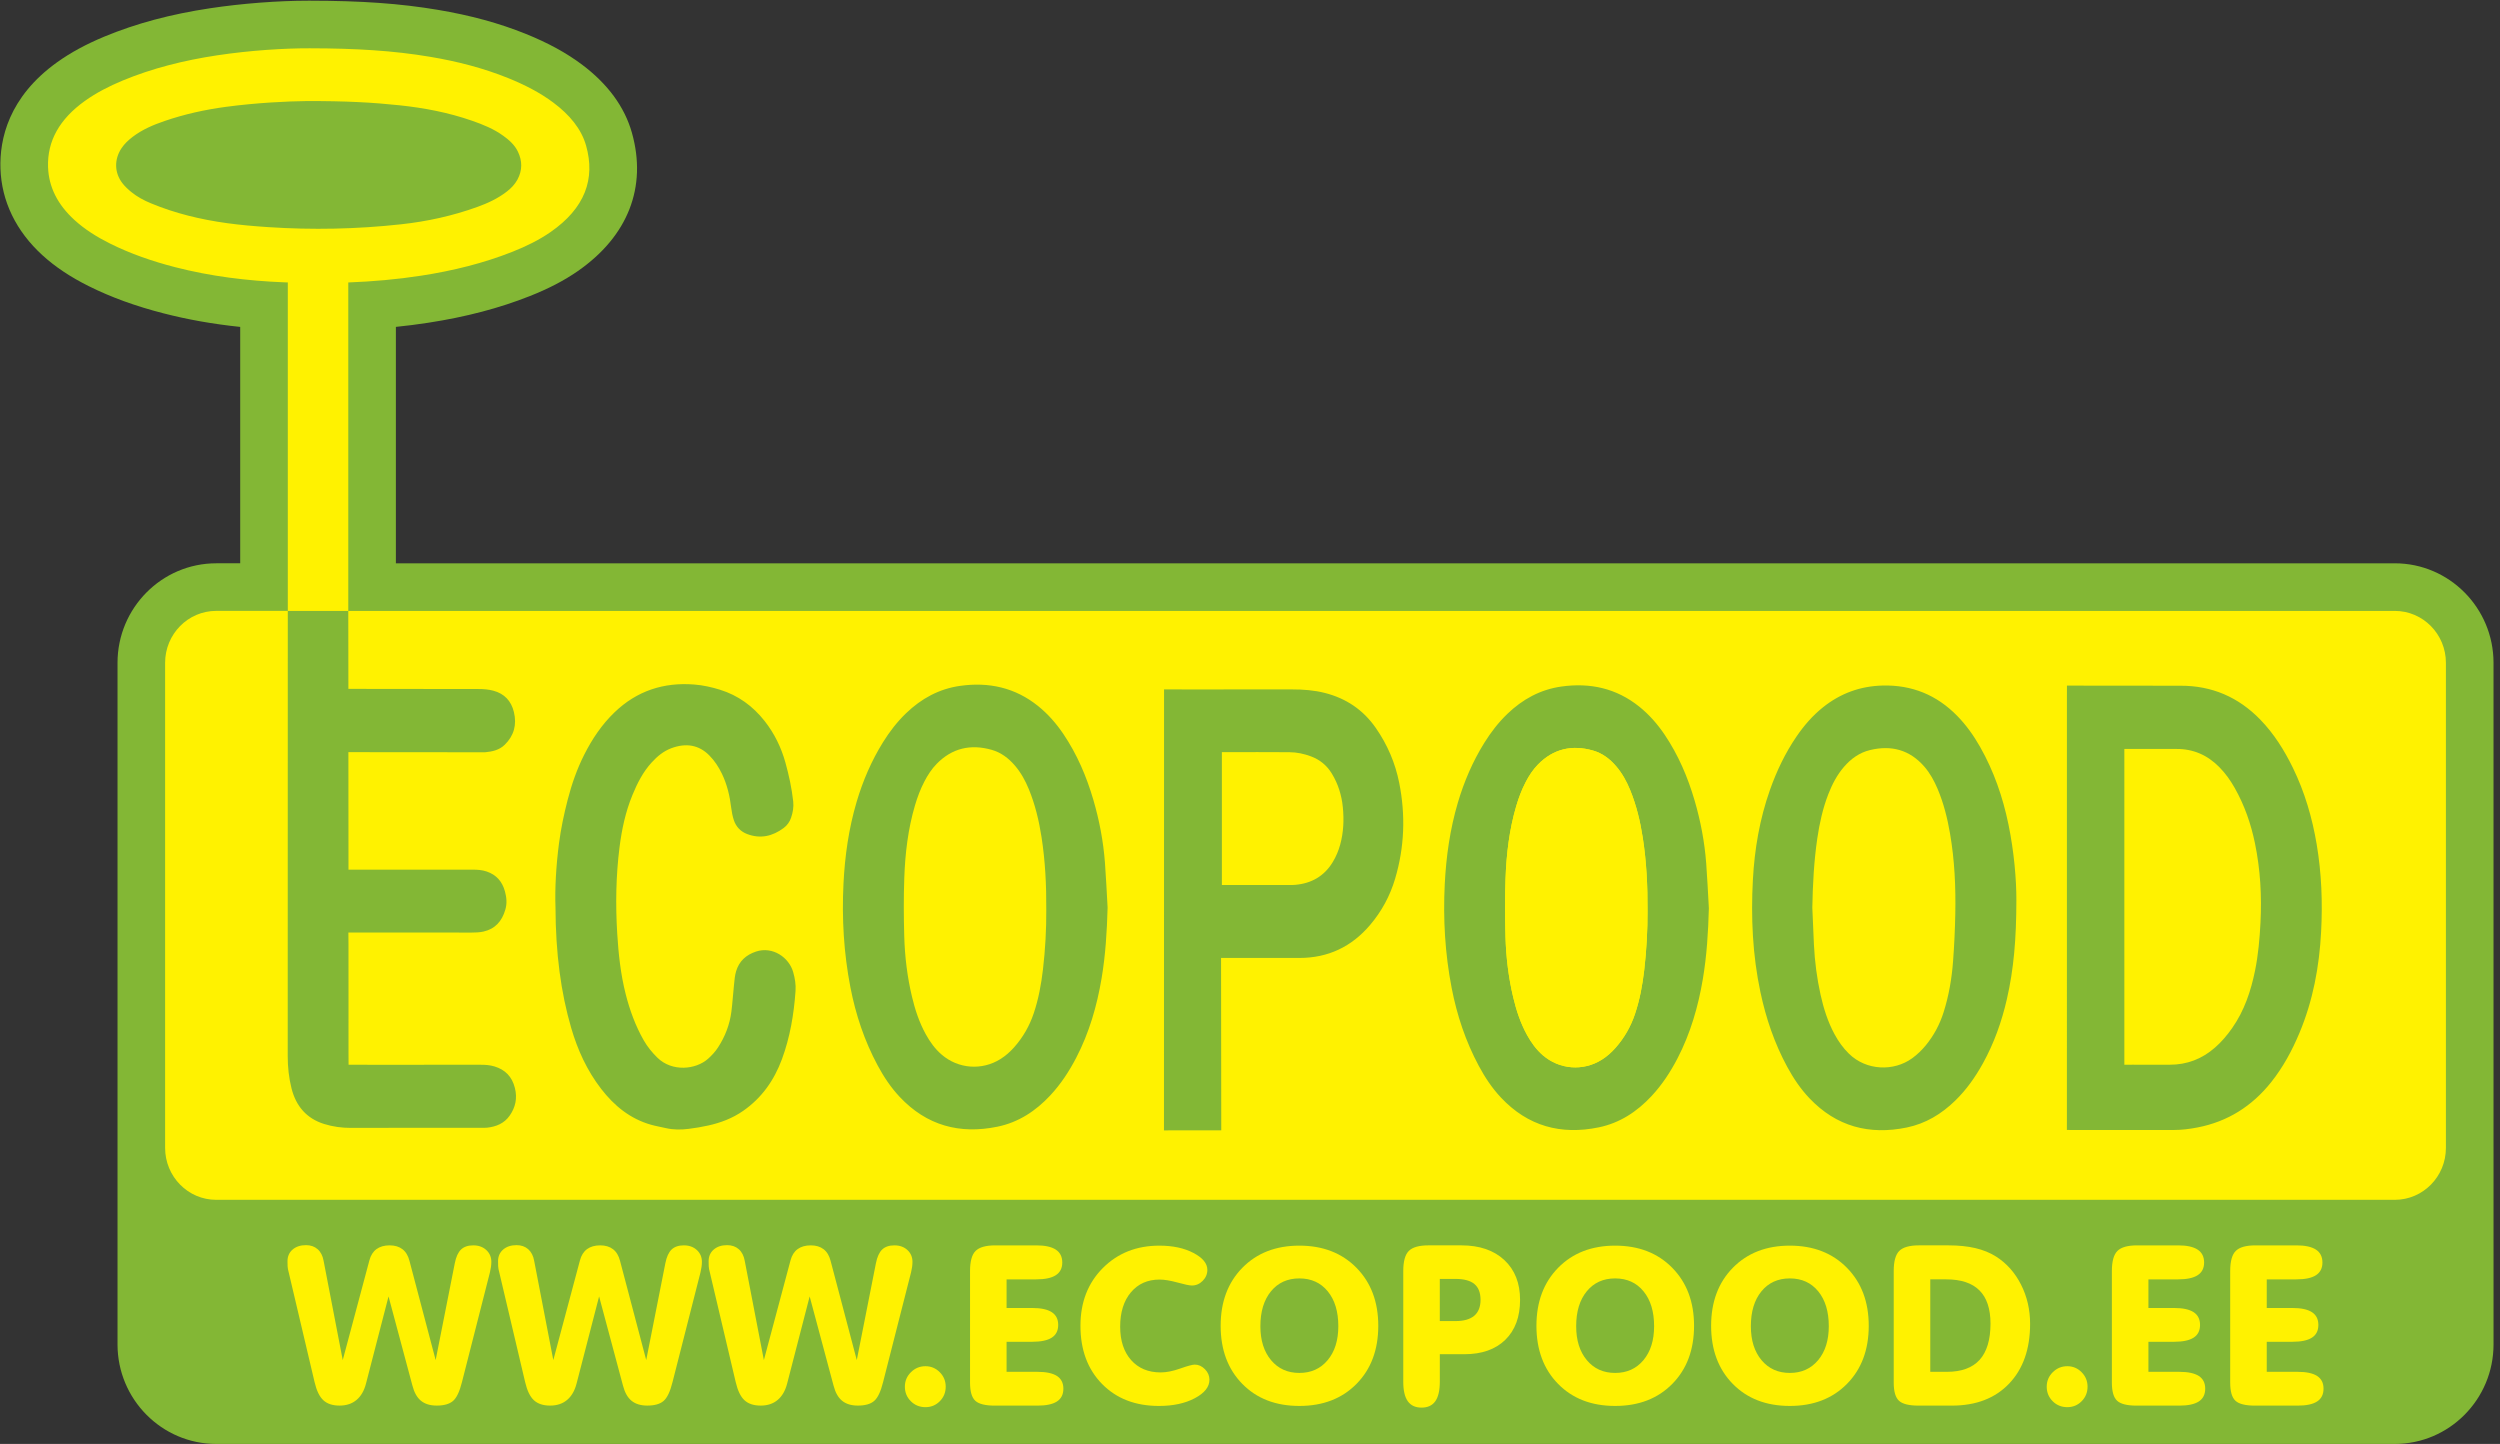 <svg xmlns="http://www.w3.org/2000/svg" xmlns:xlink="http://www.w3.org/1999/xlink" id="&#x421;&#x43B;&#x43E;&#x439;_1" x="0px" y="0px" width="232px" height="134px" viewBox="0 0 232 134" xml:space="preserve"><rect x="0" y="0" width="232" height="134" fill="#333333" stroke="none"/> <path fill="#83B735" d="M231.399,97.312v-35.8c0-5.093-4.11-9.237-9.161-9.237H36.738v-21.94c1.026-0.105,2.03-0.233,3.024-0.387 c3.488-0.539,6.562-1.346,9.398-2.468c1.742-0.689,3.198-1.447,4.453-2.318c4.668-3.242,6.453-7.807,5.025-12.854 c-0.678-2.394-2.237-4.52-4.635-6.318c-1.445-1.083-3.148-2.013-5.207-2.845c-2.464-0.994-5.136-1.725-8.168-2.233 C37.12,0.324,33.562,0.07,28.736,0.064l-0.105,0c-2.848,0-6.182,0.257-9.147,0.704c-3.654,0.551-6.857,1.41-9.79,2.625 C7.998,4.097,6.563,4.875,5.309,5.771c-4.518,3.233-5.358,7.158-5.266,9.881c0.101,3.024,1.449,5.803,3.898,8.036 c1.179,1.075,2.585,2.014,4.299,2.868c2.056,1.025,4.321,1.849,6.923,2.519c2.263,0.583,4.619,1.001,7.128,1.262v21.937h-2.224 c-5.051,0-9.161,4.144-9.161,9.237v35.8l0,27.45c0,5.094,4.11,9.237,9.161,9.237h202.172c5.051,0,9.161-4.144,9.161-9.237 L231.399,97.312z"></path> <g> <g> <path fill="#FFF200" d="M32.321,56.692v-30.48c2.267-0.086,4.525-0.283,6.767-0.63c2.953-0.456,5.788-1.158,8.449-2.21 c1.286-0.509,2.494-1.101,3.557-1.839c3.19-2.216,4.171-4.924,3.294-8.022c-0.439-1.552-1.529-2.858-3.034-3.986 c-1.235-0.926-2.667-1.66-4.21-2.283c-2.28-0.92-4.712-1.549-7.245-1.973c-3.379-0.566-6.809-0.782-11.173-0.787 c-2.288-0.005-5.454,0.182-8.583,0.654c-3.077,0.464-6.017,1.203-8.757,2.338c-1.272,0.527-2.458,1.14-3.506,1.89 c-2.357,1.686-3.503,3.725-3.421,6.14c0.062,1.848,0.882,3.481,2.459,4.919c0.937,0.855,2.059,1.563,3.293,2.179 c1.878,0.936,3.913,1.644,6.053,2.195c3.278,0.844,6.673,1.268,10.13,1.404c0.105,0.004,0.209,0.006,0.314,0.009v30.482h5.605 H32.321z M24.861,21.075c-1.269-0.085-2.534-0.193-3.793-0.366c-2.429-0.335-4.804-0.9-7.083-1.851 c-0.637-0.266-1.247-0.589-1.787-1.028c-0.305-0.247-0.602-0.522-0.842-0.834c-0.748-0.972-0.765-2.21-0.085-3.233 c0.28-0.422,0.64-0.758,1.036-1.06c0.897-0.684,1.914-1.113,2.959-1.471c1.859-0.637,3.765-1.058,5.71-1.318 c2.865-0.383,5.742-0.516,7.436-0.534c3.686-0.013,6.174,0.128,8.654,0.39c2.29,0.242,4.545,0.671,6.732,1.432 c1.02,0.355,2.021,0.757,2.911,1.403c0.546,0.396,1.049,0.839,1.351,1.464c0.42,0.868,0.421,1.747-0.043,2.602 c-0.242,0.446-0.589,0.8-0.984,1.107c-0.83,0.645-1.764,1.075-2.736,1.426c-2.293,0.828-4.653,1.346-7.068,1.61 C33.114,21.265,28.993,21.351,24.861,21.075z"></path> <path fill="#FFF200" d="M95.477,73.239c-0.326-0.795-0.735-1.543-1.298-2.198c-0.585-0.682-1.282-1.212-2.153-1.458 c-1.948-0.55-3.671-0.165-5.106,1.306c-0.464,0.475-0.821,1.029-1.128,1.616c-0.375,0.716-0.657,1.469-0.885,2.244 c-0.646,2.194-0.909,4.449-0.989,6.721c-0.064,1.805-0.055,3.615-0.004,5.42c0.053,1.881,0.278,3.749,0.713,5.585 c0.288,1.216,0.675,2.395,1.28,3.495c0.391,0.712,0.859,1.364,1.478,1.897c1.538,1.326,3.733,1.492,5.454,0.415 c0.48-0.3,0.899-0.673,1.274-1.095c0.821-0.926,1.423-1.976,1.817-3.15c0.446-1.326,0.696-2.693,0.858-4.077 c0.218-1.869,0.318-3.747,0.306-5.482c0.017-2.373-0.099-4.59-0.439-6.792C96.419,76.164,96.064,74.671,95.477,73.239z"></path> <path fill="#FFF200" d="M151.274,73.303c-0.326-0.795-0.735-1.542-1.298-2.198c-0.585-0.682-1.282-1.212-2.153-1.458 c-1.948-0.55-3.671-0.165-5.106,1.306c-0.464,0.475-0.822,1.029-1.129,1.616c-0.375,0.716-0.657,1.469-0.885,2.244 c-0.646,2.194-0.909,4.449-0.989,6.721c-0.064,1.805-0.055,3.615-0.004,5.42c0.053,1.881,0.278,3.749,0.713,5.585 c0.288,1.216,0.675,2.395,1.28,3.495c0.391,0.712,0.859,1.364,1.478,1.897c1.538,1.326,3.733,1.492,5.454,0.415 c0.48-0.3,0.899-0.673,1.274-1.095c0.821-0.926,1.423-1.976,1.817-3.15c0.446-1.326,0.696-2.693,0.858-4.077 c0.218-1.869,0.318-3.747,0.306-5.482c0.017-2.373-0.099-4.59-0.439-6.792C152.216,76.227,151.861,74.734,151.274,73.303z"></path> <path fill="#FFF200" d="M222.238,56.692H32.321l0.01,7.236l12.072,0.014c0.468-0.001,0.928,0.035,1.38,0.155 c1.015,0.27,1.657,0.941,1.908,1.982c0.284,1.173,0.005,2.197-0.853,3.036c-0.51,0.498-1.155,0.631-1.82,0.695l-12.687-0.011 l0.009,10.905l0.891,0c3.545,0.003,7.089,0.004,10.634,0c0.443-0.001,0.879,0.028,1.302,0.172c0.881,0.3,1.437,0.913,1.689,1.834 c0.155,0.567,0.211,1.114,0.039,1.705c-0.316,1.092-0.961,1.798-2.042,2.037c-0.354,0.078-0.727,0.09-1.092,0.091l-11.431-0.007 l0.009,1.025c0,3.407-0.002,6.814,0.003,10.222l0.005,1.025l2.629,0.003c3.202,0,6.405,0.002,9.607-0.002 c0.443-0.001,0.878,0.026,1.305,0.156c0.992,0.303,1.627,0.936,1.894,1.997c0.24,0.956,0.055,1.798-0.486,2.571 c-0.508,0.726-1.251,1.02-2.083,1.115c-0.193,0.022-0.391,0.013-0.586,0.013c-4.009,0.001-8.018-0.01-12.027,0.008 c-0.867,0.004-1.712-0.109-2.53-0.366c-1.605-0.504-2.6-1.637-3.018-3.308c-0.246-0.981-0.352-1.977-0.351-2.996 c0.006-13.77,0.006-27.54,0.007-41.309h-6.642c-2.62,0-4.743,2.158-4.743,4.82v45.014c0,2.662,2.124,4.82,4.743,4.82h202.172 c2.62,0,4.743-2.158,4.743-4.82V61.512C226.981,58.85,224.857,56.692,222.238,56.692z M73.825,91.966 c-0.152,2.163-0.51,4.29-1.261,6.327c-0.719,1.951-1.872,3.599-3.611,4.804c-0.987,0.684-2.078,1.097-3.236,1.352 c-0.598,0.132-1.204,0.235-1.812,0.31c-0.708,0.088-1.419,0.092-2.122-0.072c-0.453-0.106-0.915-0.182-1.362-0.309 c-1.945-0.55-3.422-1.761-4.635-3.333c-1.307-1.693-2.18-3.602-2.776-5.643c-0.965-3.308-1.444-6.938-1.46-11.196 c-0.065-1.743,0.054-3.848,0.325-5.943c0.176-1.362,0.461-2.704,0.804-4.036c0.374-1.455,0.866-2.863,1.542-4.202 c0.734-1.453,1.633-2.794,2.815-3.928c2.072-1.989,4.555-2.798,7.399-2.573c0.812,0.064,1.602,0.242,2.374,0.481 c1.691,0.524,3.06,1.522,4.151,2.91c0.907,1.154,1.537,2.449,1.928,3.857c0.328,1.182,0.587,2.379,0.722,3.602 c0.058,0.529-0.036,1.031-0.201,1.518c-0.126,0.372-0.36,0.704-0.682,0.943c-1.03,0.768-2.158,1.032-3.389,0.566 c-0.602-0.228-1.031-0.67-1.235-1.284c-0.122-0.369-0.2-0.759-0.246-1.146c-0.132-1.104-0.381-2.171-0.868-3.177 c-0.302-0.622-0.672-1.192-1.162-1.688c-0.957-0.97-2.141-1.188-3.525-0.673c-0.729,0.271-1.31,0.757-1.83,1.326 c-0.808,0.884-1.335,1.933-1.785,3.026c-0.639,1.553-0.987,3.18-1.196,4.841c-0.335,2.662-0.376,5.333-0.213,8.006 c0.115,1.885,0.316,3.764,0.78,5.603c0.38,1.504,0.908,2.951,1.678,4.304c0.343,0.602,0.775,1.128,1.269,1.613 c1.357,1.331,3.561,1.123,4.708,0.096c0.344-0.308,0.668-0.66,0.918-1.045c0.663-1.019,1.094-2.139,1.245-3.35 c0.103-0.827,0.153-1.66,0.241-2.489c0.044-0.413,0.074-0.836,0.192-1.23c0.28-0.933,0.913-1.519,1.849-1.829 c1.543-0.512,3.07,0.544,3.452,1.92C73.773,90.796,73.867,91.369,73.825,91.966z M102.227,90.792 c-0.433,2.567-1.148,5.045-2.353,7.365c-0.656,1.263-1.43,2.446-2.403,3.49c-1.348,1.448-2.944,2.504-4.899,2.908 c-3.519,0.727-6.584-0.106-9.081-2.764c-0.825-0.878-1.485-1.875-2.053-2.934c-1.223-2.278-2.031-4.704-2.521-7.235 c-0.616-3.181-0.803-6.391-0.642-9.627c0.128-2.572,0.488-5.103,1.218-7.576c0.577-1.954,1.375-3.811,2.452-5.544 c0.609-0.979,1.308-1.887,2.14-2.688c1.412-1.359,3.063-2.264,5.015-2.539c2.661-0.375,5.102,0.159,7.231,1.869 c0.922,0.741,1.691,1.622,2.351,2.6c1.268,1.881,2.147,3.942,2.781,6.11c0.557,1.903,0.925,3.846,1.075,5.825 c0.105,1.388,0.166,2.779,0.246,4.168C102.727,86.425,102.593,88.617,102.227,90.792z M129.463,81.559 c-0.473,1.587-1.247,3.02-2.323,4.285c-1.717,2.018-3.892,3.052-6.548,3.054l-7.278-0.003l0.019,15.999 c-1.242-0.001-4.471-0.006-5.317,0.005l0.008-40.922l2.206,0.003c3.225,0,6.451,0.004,9.676-0.002 c1.031-0.002,2.05,0.074,3.051,0.329c1.973,0.503,3.556,1.575,4.721,3.251c1.074,1.546,1.802,3.246,2.168,5.087 C130.444,75.643,130.338,78.622,129.463,81.559z M158.024,90.855c-0.433,2.567-1.149,5.045-2.353,7.365 c-0.656,1.263-1.43,2.446-2.403,3.49c-1.348,1.448-2.944,2.504-4.899,2.908c-3.519,0.727-6.584-0.106-9.081-2.764 c-0.825-0.878-1.485-1.875-2.053-2.934c-1.223-2.278-2.031-4.704-2.521-7.235c-0.616-3.181-0.803-6.391-0.642-9.627 c0.128-2.572,0.488-5.103,1.218-7.576c0.577-1.954,1.375-3.811,2.452-5.544c0.609-0.979,1.308-1.887,2.14-2.688 c1.412-1.359,3.063-2.264,5.015-2.539c2.661-0.375,5.102,0.159,7.231,1.869c0.922,0.741,1.691,1.622,2.351,2.6 c1.268,1.881,2.147,3.942,2.781,6.11c0.557,1.903,0.925,3.846,1.075,5.825c0.105,1.388,0.166,2.779,0.246,4.168 C158.524,86.488,158.39,88.681,158.024,90.855z M186.236,92.73c-0.478,2.081-1.185,4.078-2.222,5.951 c-0.701,1.268-1.528,2.444-2.57,3.458c-1.27,1.236-2.741,2.132-4.488,2.492c-3.489,0.72-6.537-0.085-9.032-2.706 c-0.831-0.873-1.497-1.865-2.07-2.922c-1.185-2.186-1.974-4.514-2.488-6.94c-0.729-3.442-0.886-6.926-0.697-10.427 c0.153-2.84,0.63-5.628,1.58-8.321c0.62-1.758,1.417-3.43,2.471-4.972c0.693-1.014,1.49-1.935,2.453-2.705 c1.619-1.295,3.458-1.969,5.538-2.02c2.719-0.067,5.014,0.874,6.913,2.81c0.844,0.861,1.534,1.835,2.128,2.88 c1.279,2.251,2.11,4.666,2.632,7.193c0.531,2.57,0.742,5.171,0.736,7.05C187.116,87.137,186.874,89.955,186.236,92.73z M215.4,86.464c-0.169,3.24-0.754,6.4-2.018,9.41c-0.684,1.629-1.518,3.173-2.623,4.559c-1.774,2.225-4.036,3.659-6.845,4.198 c-0.721,0.138-1.447,0.232-2.183,0.232c-3.128,0-6.256,0.001-9.385,0l-0.539-0.004l0.002-1.042c0-13.05,0-26.101,0.001-39.151 l0.003-1.041l10.527,0.01c2.921-0.011,5.378,1.052,7.407,3.137c1.275,1.311,2.231,2.84,3.029,4.472 c1.103,2.255,1.797,4.639,2.213,7.11C215.443,81.042,215.542,83.75,215.4,86.464z"></path> <path fill="#FFF200" d="M123.597,71.794c-0.462-0.76-1.106-1.292-1.937-1.602c-0.646-0.241-1.315-0.384-2.003-0.388 c-1.954-0.012-3.908-0.01-5.863-0.006l-0.404-0.003V82.13h6.214c0.195,0,0.392,0,0.586-0.016c1.51-0.13,2.693-0.802,3.489-2.113 c0.306-0.505,0.531-1.042,0.688-1.611c0.317-1.147,0.364-2.316,0.247-3.489C124.505,73.796,124.179,72.751,123.597,71.794z"></path> <path fill="#FFF200" d="M207.381,73.121c-0.399-0.705-0.864-1.36-1.435-1.937c-1.101-1.115-2.42-1.698-4.002-1.681l-4.805,0 l0.001,0.97c-0.001,9.113-0.001,18.227-0.001,27.34l0,0.993l0.756-0.002c1.148,0.003,2.297-0.002,3.445,0.002 c1.61,0.005,3.011-0.538,4.218-1.596c0.61-0.535,1.129-1.149,1.592-1.812c1.126-1.613,1.735-3.432,2.121-5.339 c0.297-1.464,0.425-2.946,0.502-4.436c0.128-2.476-0.012-4.933-0.512-7.363C208.89,76.455,208.291,74.729,207.381,73.121z"></path> <path fill="#FFF200" d="M179.809,73.207c-0.316-0.746-0.701-1.453-1.234-2.067c-1.355-1.56-3.058-2.01-5.03-1.536 c-0.983,0.236-1.77,0.802-2.424,1.561c-0.646,0.749-1.095,1.613-1.451,2.528c-0.516,1.327-0.819,2.708-1.025,4.112 c-0.312,2.13-0.421,4.275-0.461,6.428c0.049,1.146,0.093,2.293,0.149,3.439c0.077,1.564,0.278,3.112,0.616,4.641 c0.281,1.267,0.67,2.498,1.288,3.648c0.361,0.671,0.796,1.285,1.342,1.82c1.629,1.595,4.173,1.653,5.859,0.434 c0.478-0.346,0.9-0.75,1.273-1.205c0.752-0.918,1.3-1.945,1.657-3.076c0.487-1.545,0.76-3.132,0.878-4.742 c0.108-1.46,0.178-2.925,0.206-4.389c0.048-2.493-0.062-4.98-0.488-7.445C180.72,75.936,180.373,74.541,179.809,73.207z"></path> <path fill="#FFF200" d="M152.584,90.025c-0.161,1.383-0.412,2.751-0.858,4.077c-0.395,1.174-0.997,2.224-1.817,3.15 c-0.375,0.422-0.794,0.795-1.274,1.095c-1.721,1.077-3.916,0.911-5.454-0.415c-0.618-0.533-1.086-1.185-1.478-1.897 c-0.605-1.1-0.992-2.28-1.28-3.495c-0.435-1.836-0.66-3.704-0.713-5.585c-0.051-1.805-0.059-3.615,0.004-5.42 c0.08-2.272,0.343-4.527,0.989-6.721c0.228-0.775,0.511-1.527,0.885-2.244c0.307-0.587,0.665-1.141,1.129-1.616 c1.435-1.471,3.158-1.856,5.106-1.306c0.871,0.246,1.568,0.776,2.153,1.458c0.563,0.656,0.972,1.403,1.298,2.198 c0.587,1.431,0.942,2.925,1.177,4.449c0.34,2.202,0.456,4.419,0.439,6.792C152.901,86.278,152.802,88.155,152.584,90.025z"></path> </g> <path fill="#FFF200" d="M43.922,115.569c-0.49,0-0.87,0.13-1.139,0.388c-0.269,0.259-0.462,0.681-0.577,1.265l-1.777,8.994 l-2.431-9.213c-0.123-0.478-0.339-0.837-0.649-1.076c-0.31-0.239-0.707-0.358-1.19-0.358c-0.497,0-0.904,0.116-1.221,0.348 c-0.317,0.233-0.536,0.581-0.659,1.046l-2.472,9.253l-1.777-9.213c-0.082-0.465-0.265-0.823-0.552-1.076 c-0.286-0.252-0.647-0.378-1.083-0.378c-0.511,0-0.924,0.136-1.241,0.408c-0.317,0.273-0.475,0.634-0.475,1.086 c0,0.206,0.003,0.359,0.01,0.458c0.007,0.099,0.017,0.189,0.031,0.269l2.472,10.487c0.184,0.79,0.455,1.352,0.812,1.683 c0.357,0.332,0.86,0.498,1.507,0.498c0.633,0,1.158-0.174,1.573-0.523c0.415-0.348,0.708-0.852,0.878-1.509l2.094-8.097 l2.217,8.277c0.164,0.637,0.427,1.106,0.792,1.404c0.364,0.299,0.853,0.448,1.466,0.448c0.674,0,1.178-0.144,1.512-0.433 c0.334-0.289,0.609-0.871,0.827-1.748l2.594-10.178c0.041-0.166,0.073-0.334,0.097-0.503c0.024-0.169,0.036-0.327,0.036-0.473 c0-0.445-0.157-0.812-0.47-1.101C44.814,115.714,44.412,115.569,43.922,115.569z"></path> <path fill="#FFF200" d="M63.462,115.569c-0.49,0-0.87,0.13-1.139,0.388c-0.269,0.259-0.462,0.681-0.577,1.265l-1.777,8.994 l-2.431-9.213c-0.123-0.478-0.339-0.837-0.649-1.076c-0.31-0.239-0.707-0.358-1.19-0.358c-0.497,0-0.904,0.116-1.221,0.348 c-0.317,0.233-0.536,0.581-0.659,1.046l-2.472,9.253l-1.777-9.213c-0.082-0.465-0.266-0.823-0.552-1.076 c-0.286-0.252-0.647-0.378-1.083-0.378c-0.511,0-0.924,0.136-1.241,0.408c-0.317,0.273-0.475,0.634-0.475,1.086 c0,0.206,0.003,0.359,0.01,0.458c0.007,0.099,0.017,0.189,0.031,0.269l2.472,10.487c0.184,0.79,0.455,1.352,0.812,1.683 c0.357,0.332,0.86,0.498,1.507,0.498c0.633,0,1.158-0.174,1.573-0.523c0.415-0.348,0.708-0.852,0.878-1.509l2.094-8.097 l2.217,8.277c0.164,0.637,0.427,1.106,0.792,1.404c0.364,0.299,0.853,0.448,1.466,0.448c0.674,0,1.178-0.144,1.512-0.433 c0.334-0.289,0.609-0.871,0.827-1.748l2.594-10.178c0.041-0.166,0.073-0.334,0.097-0.503c0.024-0.169,0.036-0.327,0.036-0.473 c0-0.445-0.157-0.812-0.47-1.101C64.354,115.714,63.952,115.569,63.462,115.569z"></path> <path fill="#FFF200" d="M84.642,117.576c0.024-0.169,0.036-0.327,0.036-0.473c0-0.445-0.157-0.812-0.47-1.101 c-0.313-0.289-0.715-0.433-1.205-0.433s-0.87,0.13-1.139,0.388c-0.269,0.259-0.462,0.681-0.577,1.265l-1.777,8.994l-2.431-9.213 c-0.123-0.478-0.339-0.837-0.649-1.076c-0.31-0.239-0.707-0.358-1.19-0.358c-0.497,0-0.904,0.116-1.221,0.348 c-0.317,0.233-0.536,0.581-0.659,1.046l-2.472,9.253l-1.777-9.213c-0.082-0.465-0.265-0.823-0.552-1.076 c-0.286-0.252-0.647-0.378-1.083-0.378c-0.511,0-0.924,0.136-1.241,0.408c-0.317,0.273-0.475,0.634-0.475,1.086 c0,0.206,0.003,0.359,0.01,0.458c0.007,0.099,0.017,0.189,0.031,0.269l2.472,10.487c0.184,0.79,0.455,1.352,0.812,1.683 c0.357,0.332,0.86,0.498,1.507,0.498c0.633,0,1.158-0.174,1.573-0.523c0.415-0.348,0.708-0.852,0.878-1.509l2.094-8.097 l2.217,8.277c0.164,0.637,0.427,1.106,0.792,1.404c0.364,0.299,0.853,0.448,1.466,0.448c0.674,0,1.178-0.144,1.512-0.433 c0.334-0.289,0.609-0.871,0.827-1.748l2.594-10.178C84.586,117.913,84.618,117.745,84.642,117.576z"></path> <path fill="#FFF200" d="M85.882,126.784c-0.524,0-0.974,0.186-1.348,0.557c-0.375,0.372-0.562,0.819-0.562,1.343 c0,0.531,0.184,0.981,0.552,1.348c0.368,0.368,0.82,0.552,1.359,0.552c0.524,0,0.969-0.184,1.333-0.552 c0.364-0.367,0.546-0.817,0.546-1.348c0-0.524-0.184-0.972-0.551-1.343C86.842,126.97,86.4,126.784,85.882,126.784z"></path> <path fill="#FFF200" d="M98.088,127.693c-0.395-0.259-1.001-0.388-1.818-0.388h-2.86v-2.788h2.38c0.81,0,1.415-0.128,1.813-0.383 c0.398-0.256,0.598-0.648,0.598-1.18c0-0.531-0.199-0.926-0.598-1.185c-0.398-0.259-1.003-0.388-1.813-0.388h-2.38v-2.656h2.758 c0.81,0,1.415-0.129,1.813-0.388c0.398-0.258,0.598-0.65,0.598-1.174c0-0.538-0.201-0.938-0.603-1.2 c-0.402-0.262-1.005-0.393-1.808-0.393h-3.81c-0.865,0-1.471,0.17-1.818,0.511c-0.347,0.341-0.521,0.963-0.521,1.869v10.357 c0,0.824,0.164,1.386,0.49,1.685c0.327,0.3,0.93,0.45,1.808,0.45h3.953c0.817,0,1.423-0.129,1.818-0.388 c0.395-0.258,0.593-0.654,0.593-1.185C98.681,128.343,98.483,127.952,98.088,127.693z"></path> <path fill="#FFF200" d="M110.877,126.636c-0.218,0-0.668,0.121-1.348,0.362c-0.681,0.241-1.287,0.362-1.818,0.362 c-1.151,0-2.065-0.381-2.743-1.144c-0.678-0.763-1.016-1.799-1.016-3.106c0-1.333,0.332-2.394,0.996-3.183 c0.664-0.789,1.551-1.183,2.661-1.183c0.449,0,1.006,0.092,1.67,0.275c0.664,0.184,1.105,0.275,1.323,0.275 c0.388,0,0.725-0.145,1.011-0.435c0.286-0.29,0.429-0.628,0.429-1.014c0-0.599-0.431-1.124-1.292-1.574 c-0.861-0.451-1.915-0.676-3.161-0.676c-2.118,0-3.868,0.694-5.25,2.082c-1.382,1.388-2.073,3.173-2.073,5.356 c0,2.235,0.667,4.033,2.002,5.395c1.335,1.362,3.095,2.043,5.281,2.043c1.321,0,2.433-0.24,3.335-0.72 c0.902-0.48,1.353-1.051,1.353-1.715c0-0.367-0.14-0.692-0.419-0.975C111.537,126.778,111.224,126.636,110.877,126.636z"></path> <path fill="#FFF200" d="M120.58,115.595c-2.179,0-3.941,0.684-5.286,2.053c-1.345,1.368-2.017,3.163-2.017,5.385 c0,2.228,0.669,4.025,2.007,5.39c1.338,1.365,3.104,2.048,5.296,2.048c2.193,0,3.962-0.683,5.306-2.048 c1.345-1.365,2.018-3.162,2.018-5.39c0-2.215-0.674-4.009-2.023-5.38C124.533,116.281,122.766,115.595,120.58,115.595z M123.205,126.225c-0.661,0.789-1.536,1.183-2.625,1.183c-1.089,0-1.965-0.394-2.625-1.183c-0.661-0.789-0.991-1.84-0.991-3.154 c0-1.359,0.327-2.437,0.981-3.236c0.654-0.798,1.532-1.198,2.635-1.198c1.103,0,1.982,0.4,2.635,1.198 c0.654,0.799,0.981,1.877,0.981,3.236C124.196,124.385,123.866,125.436,123.205,126.225z"></path> <path fill="#FFF200" d="M135.616,115.569h-3.054c-0.865,0-1.471,0.17-1.818,0.511c-0.347,0.341-0.521,0.963-0.521,1.869v10.276 c0,0.811,0.139,1.413,0.419,1.808c0.279,0.395,0.705,0.593,1.277,0.593c0.572,0,0.997-0.197,1.277-0.593 c0.279-0.395,0.419-0.997,0.419-1.808v-2.554h2.278c1.621,0,2.887-0.446,3.8-1.338c0.912-0.892,1.369-2.128,1.369-3.708 c0-1.552-0.487-2.784-1.46-3.693C138.626,116.023,137.298,115.569,135.616,115.569z M136.811,122.1 c-0.388,0.33-0.967,0.496-1.736,0.496h-1.461v-3.912h1.461c0.79,0,1.374,0.158,1.752,0.475c0.378,0.316,0.567,0.805,0.567,1.466 C137.393,121.278,137.199,121.77,136.811,122.1z"></path> <path fill="#FFF200" d="M149.885,115.595c-2.179,0-3.941,0.684-5.286,2.053c-1.345,1.368-2.018,3.163-2.018,5.385 c0,2.228,0.669,4.025,2.007,5.39c1.338,1.365,3.104,2.048,5.296,2.048c2.193,0,3.962-0.683,5.306-2.048 c1.345-1.365,2.018-3.162,2.018-5.39c0-2.215-0.674-4.009-2.023-5.38C153.839,116.281,152.071,115.595,149.885,115.595z M152.51,126.225c-0.661,0.789-1.536,1.183-2.625,1.183c-1.089,0-1.965-0.394-2.625-1.183c-0.661-0.789-0.991-1.84-0.991-3.154 c0-1.359,0.327-2.437,0.981-3.236c0.654-0.798,1.532-1.198,2.635-1.198c1.103,0,1.982,0.4,2.635,1.198 c0.654,0.799,0.981,1.877,0.981,3.236C153.501,124.385,153.171,125.436,152.51,126.225z"></path> <path fill="#FFF200" d="M166.096,115.595c-2.179,0-3.941,0.684-5.286,2.053c-1.345,1.368-2.018,3.163-2.018,5.385 c0,2.228,0.669,4.025,2.007,5.39c1.338,1.365,3.104,2.048,5.296,2.048c2.193,0,3.962-0.683,5.306-2.048 c1.345-1.365,2.018-3.162,2.018-5.39c0-2.215-0.674-4.009-2.023-5.38C170.049,116.281,168.282,115.595,166.096,115.595z M168.721,126.225c-0.661,0.789-1.536,1.183-2.625,1.183c-1.089,0-1.965-0.394-2.625-1.183c-0.661-0.789-0.991-1.84-0.991-3.154 c0-1.359,0.327-2.437,0.981-3.236c0.654-0.798,1.532-1.198,2.635-1.198c1.103,0,1.982,0.4,2.635,1.198 c0.654,0.799,0.981,1.877,0.981,3.236C169.712,124.385,169.381,125.436,168.721,126.225z"></path> <path fill="#FFF200" d="M185.237,116.61c-0.558-0.354-1.2-0.616-1.926-0.786c-0.725-0.17-1.561-0.255-2.508-0.255h-2.727 c-0.865,0-1.471,0.17-1.818,0.511c-0.347,0.341-0.521,0.963-0.521,1.869v10.357c0,0.824,0.163,1.386,0.49,1.685 c0.327,0.3,0.93,0.45,1.808,0.45h3.095c2.247,0,4.019-0.681,5.317-2.043c1.297-1.362,1.946-3.21,1.946-5.547 c0-1.321-0.281-2.535-0.843-3.642C186.989,118.103,186.218,117.237,185.237,116.61z M183.711,126.192 c-0.671,0.742-1.684,1.113-3.039,1.113h-1.542v-8.58h1.481c1.369,0,2.395,0.34,3.08,1.022c0.684,0.681,1.027,1.71,1.027,3.085 C184.717,124.329,184.381,125.449,183.711,126.192z"></path> <path fill="#FFF200" d="M191.846,126.784c-0.524,0-0.974,0.186-1.348,0.557c-0.375,0.372-0.562,0.819-0.562,1.343 c0,0.531,0.184,0.981,0.552,1.348c0.367,0.368,0.82,0.552,1.358,0.552c0.524,0,0.969-0.184,1.333-0.552 c0.364-0.367,0.546-0.817,0.546-1.348c0-0.524-0.184-0.972-0.551-1.343C192.806,126.97,192.363,126.784,191.846,126.784z"></path> <path fill="#FFF200" d="M204.052,127.693c-0.395-0.259-1.001-0.388-1.818-0.388h-2.86v-2.788h2.38c0.81,0,1.415-0.128,1.813-0.383 c0.399-0.256,0.597-0.648,0.597-1.18c0-0.531-0.199-0.926-0.597-1.185c-0.398-0.259-1.003-0.388-1.813-0.388h-2.38v-2.656h2.758 c0.81,0,1.415-0.129,1.813-0.388c0.398-0.258,0.597-0.65,0.597-1.174c0-0.538-0.201-0.938-0.603-1.2 c-0.402-0.262-1.005-0.393-1.808-0.393h-3.81c-0.865,0-1.471,0.17-1.818,0.511c-0.347,0.341-0.521,0.963-0.521,1.869v10.357 c0,0.824,0.163,1.386,0.49,1.685c0.327,0.3,0.93,0.45,1.808,0.45h3.953c0.817,0,1.423-0.129,1.818-0.388 c0.395-0.258,0.592-0.654,0.592-1.185C204.645,128.343,204.447,127.952,204.052,127.693z"></path> <path fill="#FFF200" d="M215.032,127.693c-0.395-0.259-1.001-0.388-1.818-0.388h-2.86v-2.788h2.38c0.81,0,1.415-0.128,1.813-0.383 c0.399-0.256,0.597-0.648,0.597-1.18c0-0.531-0.199-0.926-0.597-1.185c-0.398-0.259-1.003-0.388-1.813-0.388h-2.38v-2.656h2.758 c0.81,0,1.415-0.129,1.813-0.388c0.398-0.258,0.597-0.65,0.597-1.174c0-0.538-0.201-0.938-0.603-1.2 c-0.402-0.262-1.005-0.393-1.808-0.393h-3.81c-0.865,0-1.471,0.17-1.818,0.511c-0.347,0.341-0.521,0.963-0.521,1.869v10.357 c0,0.824,0.163,1.386,0.49,1.685c0.327,0.3,0.93,0.45,1.808,0.45h3.953c0.817,0,1.423-0.129,1.818-0.388 c0.395-0.258,0.592-0.654,0.592-1.185C215.625,128.343,215.427,127.952,215.032,127.693z"></path> </g> </svg>